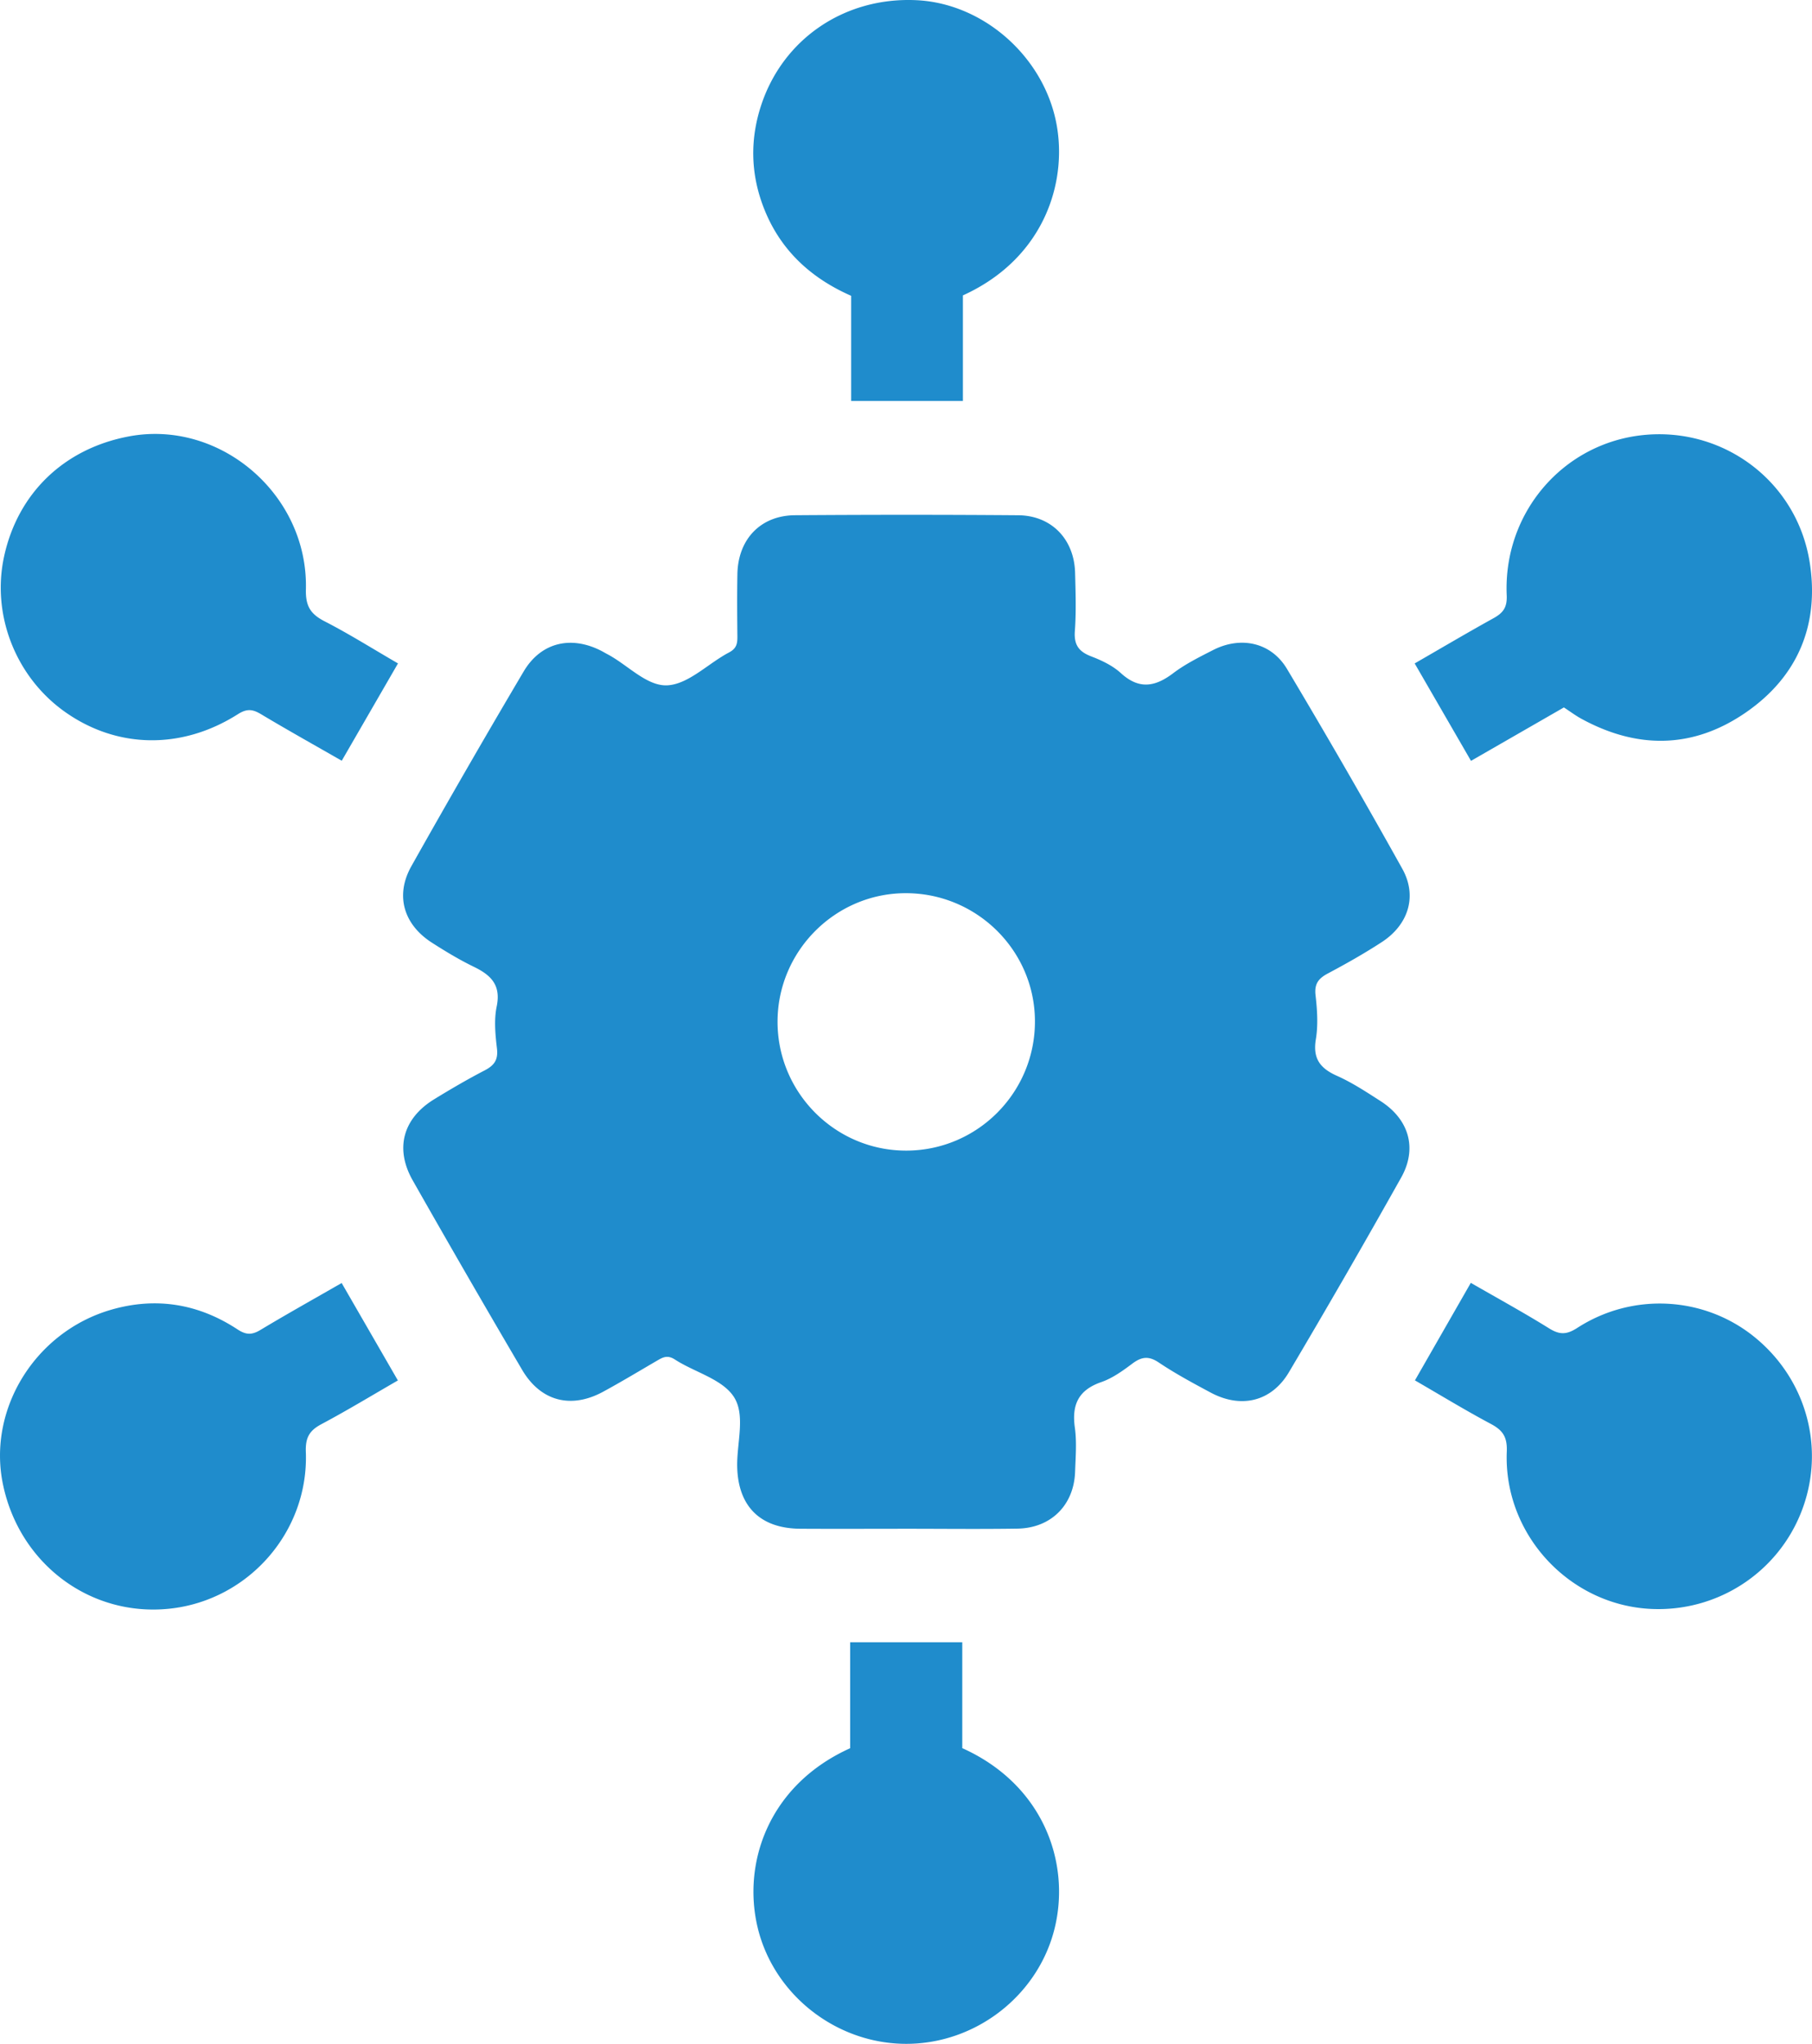 <svg xmlns="http://www.w3.org/2000/svg" xml:space="preserve" width="337.882" height="381.101"><path fill="#1F8CCC" fill-rule="evenodd" d="M168.724 285.059c-6.501.003-13.001.034-19.502-.005-7.463-.045-11.579-4.173-11.757-11.528-.108-4.466 1.637-9.738-.696-13.17-2.208-3.249-7.27-4.493-10.922-6.856-1.403-.909-2.261-.407-3.348.226-3.339 1.944-6.649 3.945-10.045 5.788-5.977 3.244-11.64 1.784-15.097-4.096a2666.185 2666.185 0 0 1-20.395-35.31c-3.377-5.951-1.819-11.564 3.991-15.132 3.081-1.892 6.209-3.719 9.415-5.384 1.776-.924 2.551-1.952 2.3-4.076-.307-2.592-.57-5.333-.05-7.844.835-4.027-1.094-5.864-4.288-7.413-2.686-1.303-5.26-2.862-7.777-4.474-5.297-3.392-6.907-8.821-3.847-14.269a1884.54 1884.54 0 0 1 20.93-36.292c3.244-5.485 8.897-6.78 14.587-3.814.331.173.649.37.981.542 3.848 2 7.453 6.126 11.379 5.828 3.908-.297 7.499-4.092 11.353-6.117 1.429-.751 1.575-1.674 1.563-2.989-.038-3.875-.069-7.751.002-11.625.12-6.508 4.329-10.932 10.738-10.977 13.875-.099 27.752-.105 41.627.005 6.203.049 10.445 4.469 10.606 10.726.093 3.622.22 7.264-.044 10.87-.188 2.574.736 3.835 3.061 4.724 1.959.749 3.989 1.719 5.514 3.111 3.389 3.094 6.371 2.588 9.762.021 2.269-1.717 4.883-3.012 7.434-4.315 5.186-2.649 10.828-1.438 13.788 3.519a1446.506 1446.506 0 0 1 21.498 37.259c2.84 5.095 1.154 10.436-3.834 13.682-3.236 2.106-6.611 4.016-10.022 5.828-1.753.931-2.567 1.923-2.322 4.063.312 2.717.502 5.554.058 8.225-.603 3.628.826 5.428 3.967 6.827 2.83 1.262 5.462 3.004 8.084 4.686 5.303 3.401 6.926 8.795 3.859 14.267a1762.867 1762.867 0 0 1-20.928 36.295c-3.254 5.495-8.925 6.831-14.582 3.807-3.298-1.764-6.605-3.547-9.706-5.625-1.901-1.273-3.226-1.047-4.927.227-1.787 1.339-3.692 2.714-5.768 3.433-4.256 1.473-5.538 4.194-4.938 8.486.377 2.697.139 5.493.046 8.24-.212 6.213-4.487 10.499-10.745 10.6-7.001.11-14.003.023-21.003.026zm24.261-94.648c-.03-13.218-10.915-23.942-24.224-23.865-13.074.076-23.754 10.832-23.772 23.94-.019 13.276 10.786 24.095 24.029 24.062 13.267-.033 23.997-10.841 23.967-24.137zM263.794 123.706c5.147-2.966 9.855-5.752 14.641-8.399 1.783-.987 2.624-1.955 2.521-4.295-.679-15.402 10.531-28.397 25.52-29.896 14.949-1.496 28.588 8.672 30.975 23.734 1.834 11.571-2.169 21.274-11.891 27.99-9.835 6.794-20.238 6.892-30.699 1.173-1.086-.593-2.084-1.346-3.242-2.102l-17.322 9.962-10.503-18.167zM74.213 123.703l-10.488 18.148c-5.157-2.958-10.159-5.749-15.07-8.691-1.549-.927-2.621-1.054-4.286.004-10.521 6.685-22.591 6.439-32.289-.448-9.165-6.509-13.686-18.078-11.317-28.957 2.576-11.831 11.208-20.126 23.3-22.391 16.996-3.183 33.415 10.867 32.978 28.523-.078 3.163.881 4.622 3.511 5.973 4.528 2.325 8.85 5.049 13.661 7.839zM63.708 239.235l10.484 18.168c-4.831 2.785-9.472 5.604-14.256 8.151-2.249 1.197-3.006 2.508-2.906 5.195.551 14.889-10.738 27.684-25.456 29.217-14.77 1.539-28.001-8.386-31.042-23.283-2.851-13.967 6.058-28.361 20.174-32.459 8.4-2.439 16.321-1.114 23.582 3.659 1.626 1.069 2.706 1.045 4.281.098 4.908-2.948 9.909-5.741 15.139-8.746zM179.552 55.082v19.68h-20.838V55.158c-7.93-3.483-13.611-9.009-16.531-17.026-2.2-6.042-2.295-12.188-.295-18.366 4.042-12.479 15.577-20.363 29-19.731 12.141.571 23.071 9.965 25.87 21.924 2.612 11.157-1.605 26.043-17.206 33.123zM158.529 325.977v-19.76h20.906v19.748c15.16 6.816 20.201 21.396 17.234 33.549-3.053 12.512-14.646 21.585-27.673 21.587-13.02.002-24.651-9.107-27.69-21.574-2.953-12.109 2.006-26.687 17.223-33.55zM274.261 239.204c5.121 2.953 9.938 5.585 14.589 8.481 1.944 1.211 3.253 1.221 5.256-.074 10.396-6.721 23.826-5.888 33.189 1.807 9.691 7.964 13.125 20.921 8.605 32.471-4.459 11.395-15.672 18.665-27.945 18.121-15.296-.678-27.6-13.892-26.986-29.322.108-2.727-.72-3.983-2.96-5.175-4.705-2.503-9.261-5.286-14.168-8.123l10.42-18.186z" clip-rule="evenodd"/></svg>